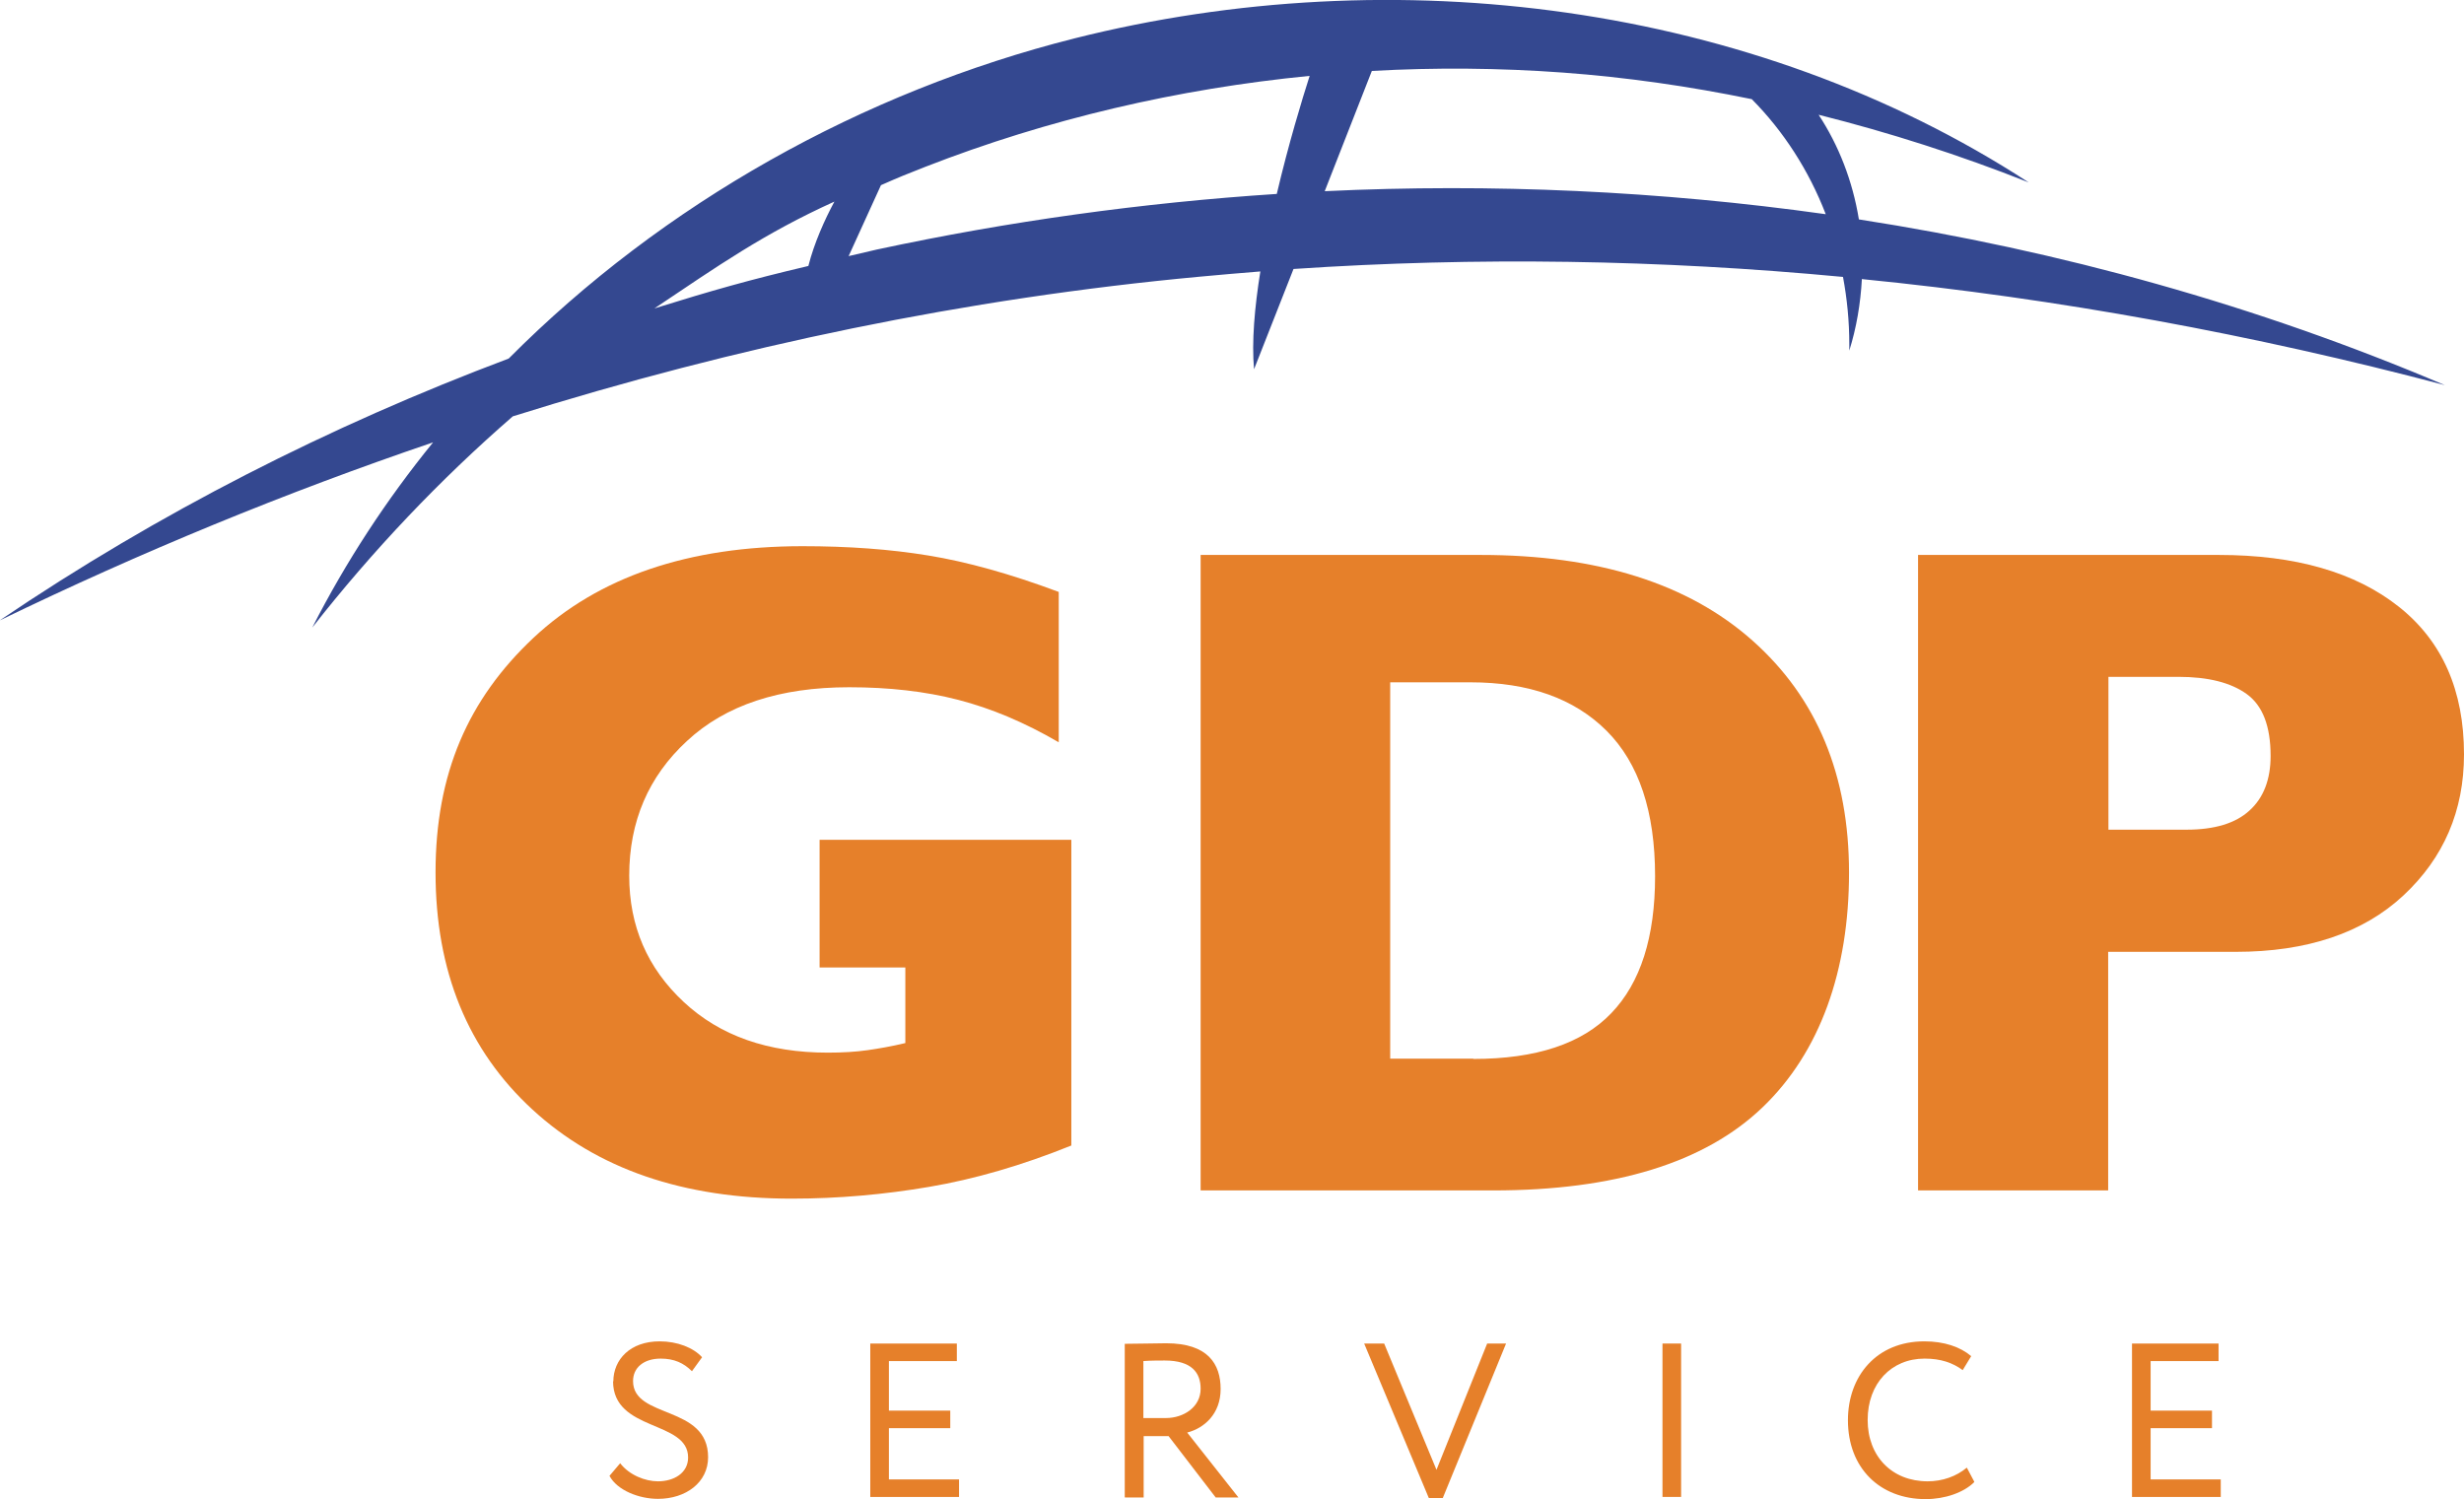 <svg xmlns="http://www.w3.org/2000/svg" id="Livello_2" viewBox="0 0 89.95 54.74"><defs><style>.cls-1{fill:#e6802a;}.cls-1,.cls-2{stroke-width:0px;}.cls-2{fill:#344890;}</style></defs><g id="Livello_1-2"><path class="cls-1" d="M38.65,27.1c-1.25-.73-2.47-1.24-3.67-1.55-1.2-.31-2.53-.46-3.98-.46-2.54,0-4.51.65-5.92,1.96-1.41,1.3-2.11,2.94-2.11,4.92,0,1.84.66,3.37,1.99,4.61,1.33,1.24,3.08,1.85,5.26,1.85.54,0,1.03-.03,1.45-.09.42-.06.88-.14,1.38-.26v-2.76h-3.13v-4.66h9.19v11.16c-1.81.73-3.54,1.23-5.19,1.51-1.64.28-3.32.43-5.02.43-3.95,0-7.1-1.08-9.46-3.25-2.36-2.17-3.54-5.05-3.54-8.66s1.19-6.32,3.57-8.56c2.38-2.23,5.66-3.35,9.83-3.35,1.66,0,3.19.11,4.59.34,1.41.23,2.99.67,4.76,1.33v5.48Z"></path><path class="cls-1" d="M54.06,20.26c4.26,0,7.57,1.04,9.92,3.13,2.35,2.09,3.52,4.91,3.52,8.47s-1.05,6.55-3.16,8.57c-2.11,2.02-5.39,3.03-9.83,3.03h-10.68v-23.2h10.24ZM53.79,38.66c2.29,0,3.97-.56,5.03-1.67,1.07-1.11,1.6-2.78,1.6-5,0-2.36-.59-4.13-1.77-5.31-1.18-1.18-2.84-1.77-4.97-1.77h-2.93v13.74h3.03Z"></path><path class="cls-1" d="M81,20.26c2.79,0,4.98.63,6.57,1.89,1.59,1.26,2.38,3.06,2.38,5.39,0,2.06-.74,3.78-2.21,5.15-1.47,1.37-3.52,2.06-6.12,2.06h-4.66v8.71h-6.94v-23.2h10.99ZM76.96,30.29h2.86c1.02,0,1.79-.23,2.3-.7.51-.46.77-1.13.77-1.99,0-1.09-.29-1.84-.87-2.26-.58-.42-1.41-.63-2.5-.63h-2.55v5.58Z"></path><path class="cls-2" d="M67.98,10.19c7.16.71,14.27,2.02,21.27,3.87-6.84-2.91-14.04-4.91-21.39-6.05-.23-1.41-.74-2.71-1.47-3.82,2.59.65,5.15,1.47,7.67,2.47C63.96.09,50.88-1.53,39.23,1.4c-7.74,1.95-15.02,6.02-20.66,11.69-6.54,2.46-12.8,5.64-18.58,9.56,5.14-2.49,10.43-4.67,15.82-6.5-1.7,2.09-3.18,4.35-4.41,6.76,2.21-2.82,4.66-5.4,7.32-7.71,8.16-2.56,16.56-4.31,25.09-5.1.73-.07,1.47-.13,2.2-.19-.21,1.31-.32,2.57-.23,3.57l1.44-3.66c6.69-.45,13.4-.34,20.06.29.15.8.23,1.62.23,2.46,0,.08,0,.15,0,.23.26-.83.41-1.71.46-2.62ZM30.46,7.36c-.36.67-.74,1.52-.95,2.35-2.16.51-3.5.89-5.62,1.55,2.33-1.56,3.99-2.73,6.57-3.9ZM32.01,9.11c-.34.08-.69.16-1.03.24l1.18-2.59c.68-.3.93-.4,1.62-.67,4.49-1.75,9.23-2.85,14.03-3.32-.27.84-.77,2.48-1.2,4.31-4.91.32-9.8,1-14.6,2.03ZM48.36,6.98l1.72-4.39c2.32-.13,4.66-.11,6.98.06,2.31.17,4.61.5,6.89.97,1.15,1.16,2.08,2.59,2.7,4.2-6.05-.85-12.19-1.13-18.29-.84Z"></path><path class="cls-1" d="M22.39,50.44c0-.81.62-1.47,1.69-1.47.65,0,1.23.23,1.55.58l-.37.51c-.3-.3-.65-.46-1.14-.46-.62,0-1.01.33-1.01.82,0,1.39,2.74.86,2.74,2.78,0,.92-.81,1.52-1.83,1.52-.69,0-1.49-.31-1.77-.84l.39-.46c.33.43.91.66,1.38.66.58,0,1.1-.3,1.1-.87,0-1.37-2.74-.93-2.74-2.79Z"></path><path class="cls-1" d="M31.77,49.05h3.16v.64h-2.48v1.81h2.24v.64h-2.24v1.87h2.56v.64h-3.24v-5.6Z"></path><path class="cls-1" d="M41.06,54.66v-5.6c.31,0,1.34-.02,1.51-.02,1.53,0,1.99.76,1.99,1.67s-.6,1.43-1.22,1.59l1.87,2.37h-.83l-1.72-2.24h-.91v2.24h-.68ZM41.74,49.69v2.08h.82c.65,0,1.27-.4,1.27-1.07,0-.58-.32-1.03-1.31-1.03-.18,0-.52,0-.78.02Z"></path><path class="cls-1" d="M52.66,54.69h-.5l-2.36-5.64h.73l1.91,4.61,1.85-4.61h.69l-2.31,5.64Z"></path><path class="cls-1" d="M60.69,49.05h.68v5.6h-.68v-5.6Z"></path><path class="cls-1" d="M72.07,54.11c-.38.38-1.07.62-1.77.62-1.68,0-2.84-1.14-2.84-2.88,0-1.61,1.04-2.88,2.79-2.88.72,0,1.31.2,1.71.54l-.31.51c-.37-.27-.8-.42-1.39-.42-1.22,0-2.08.91-2.08,2.24s.89,2.24,2.19,2.24c.54,0,1.05-.18,1.43-.5l.27.51Z"></path><path class="cls-1" d="M77.83,49.05h3.16v.64h-2.48v1.81h2.24v.64h-2.24v1.87h2.56v.64h-3.24v-5.6Z"></path></g></svg>